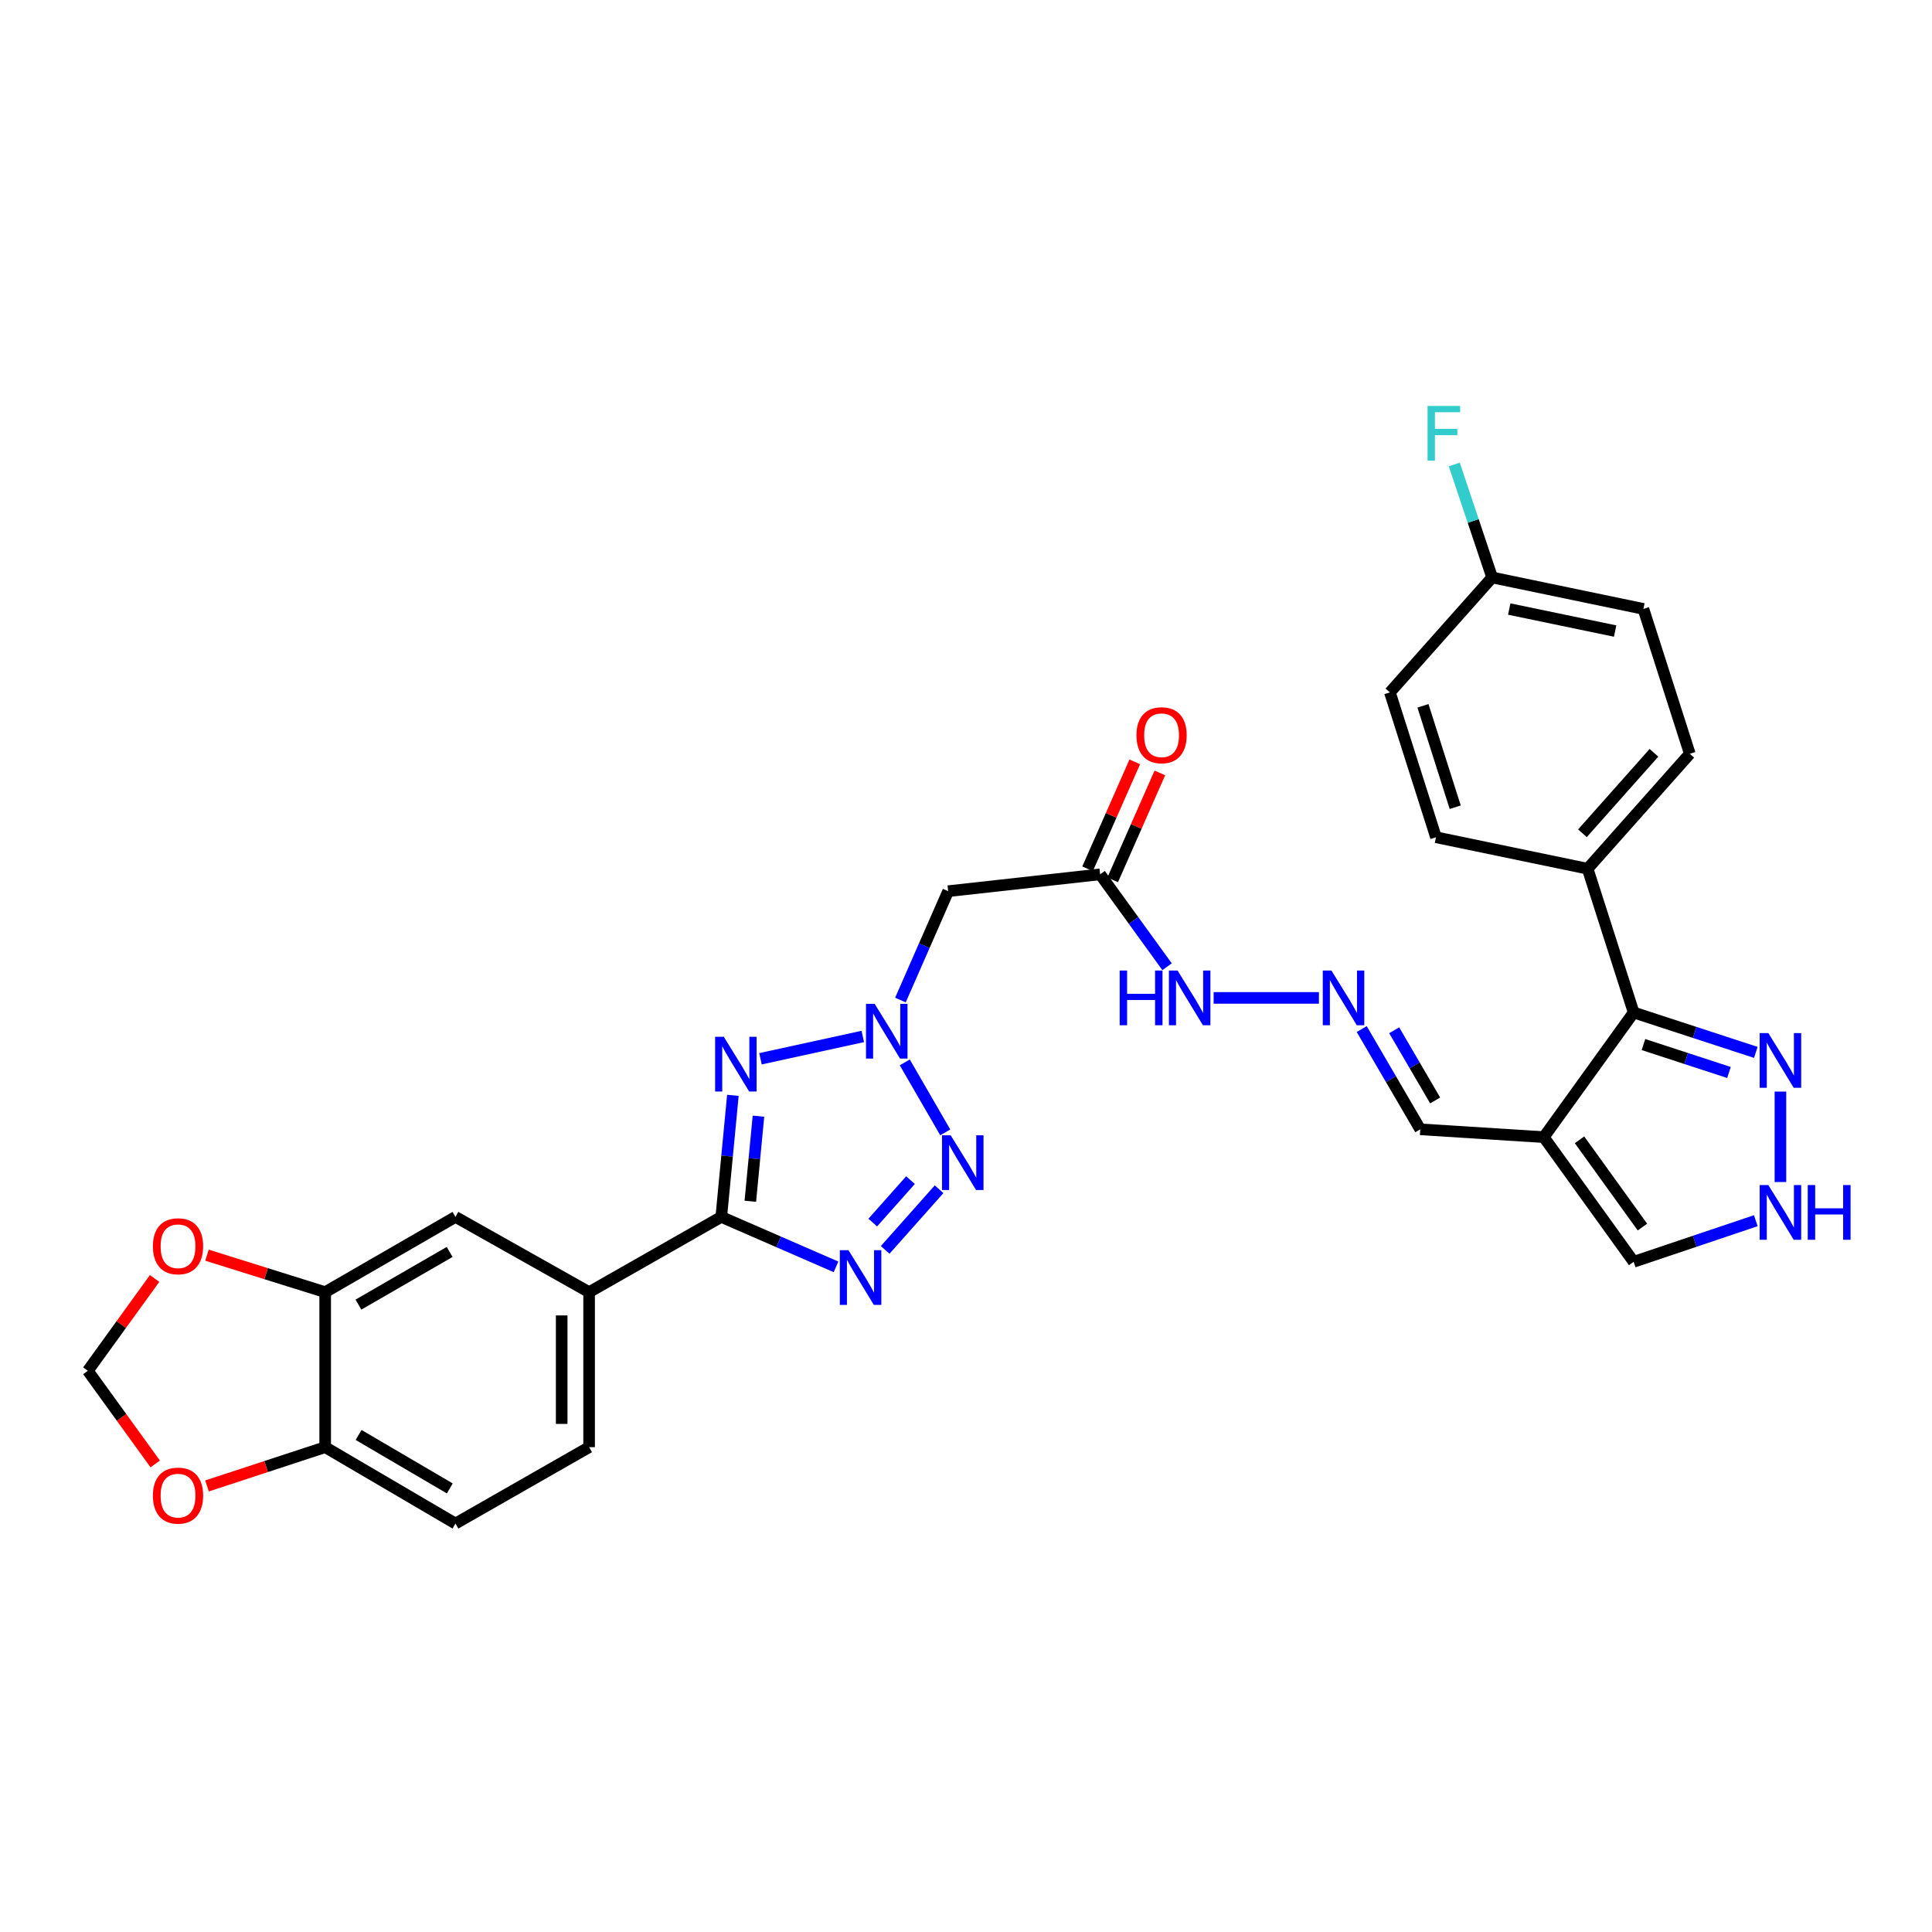 <?xml version='1.0' encoding='iso-8859-1'?>
<svg version='1.1' baseProfile='full'
              xmlns='http://www.w3.org/2000/svg'
                      xmlns:rdkit='http://www.rdkit.org/xml'
                      xmlns:xlink='http://www.w3.org/1999/xlink'
                  xml:space='preserve'
width='1000px' height='1000px' viewBox='0 0 1000 1000'>
<!-- END OF HEADER -->
<rect style='opacity:1.0;fill:#FFFFFF;stroke:none' width='1000' height='1000' x='0' y='0'> </rect>
<path class='bond-0' d='M 393.624,548.019 L 446.572,536.468' style='fill:none;fill-rule:evenodd;stroke:#0000FF;stroke-width:6px;stroke-linecap:butt;stroke-linejoin:miter;stroke-opacity:1' />
<path class='bond-1' d='M 379.342,566.944 L 376.335,598.406' style='fill:none;fill-rule:evenodd;stroke:#0000FF;stroke-width:6px;stroke-linecap:butt;stroke-linejoin:miter;stroke-opacity:1' />
<path class='bond-1' d='M 376.335,598.406 L 373.329,629.868' style='fill:none;fill-rule:evenodd;stroke:#000000;stroke-width:6px;stroke-linecap:butt;stroke-linejoin:miter;stroke-opacity:1' />
<path class='bond-1' d='M 392.574,577.734 L 390.469,599.757' style='fill:none;fill-rule:evenodd;stroke:#0000FF;stroke-width:6px;stroke-linecap:butt;stroke-linejoin:miter;stroke-opacity:1' />
<path class='bond-1' d='M 390.469,599.757 L 388.365,621.78' style='fill:none;fill-rule:evenodd;stroke:#000000;stroke-width:6px;stroke-linecap:butt;stroke-linejoin:miter;stroke-opacity:1' />
<path class='bond-3' d='M 468.31,549.885 L 489.266,586.12' style='fill:none;fill-rule:evenodd;stroke:#0000FF;stroke-width:6px;stroke-linecap:butt;stroke-linejoin:miter;stroke-opacity:1' />
<path class='bond-7' d='M 466.063,517.622 L 478.418,489.449' style='fill:none;fill-rule:evenodd;stroke:#0000FF;stroke-width:6px;stroke-linecap:butt;stroke-linejoin:miter;stroke-opacity:1' />
<path class='bond-7' d='M 478.418,489.449 L 490.774,461.277' style='fill:none;fill-rule:evenodd;stroke:#000000;stroke-width:6px;stroke-linecap:butt;stroke-linejoin:miter;stroke-opacity:1' />
<path class='bond-2' d='M 373.329,629.868 L 403.028,642.799' style='fill:none;fill-rule:evenodd;stroke:#000000;stroke-width:6px;stroke-linecap:butt;stroke-linejoin:miter;stroke-opacity:1' />
<path class='bond-2' d='M 403.028,642.799 L 432.727,655.73' style='fill:none;fill-rule:evenodd;stroke:#0000FF;stroke-width:6px;stroke-linecap:butt;stroke-linejoin:miter;stroke-opacity:1' />
<path class='bond-9' d='M 373.329,629.868 L 304.924,668.819' style='fill:none;fill-rule:evenodd;stroke:#000000;stroke-width:6px;stroke-linecap:butt;stroke-linejoin:miter;stroke-opacity:1' />
<path class='bond-31' d='M 458.163,646.945 L 486.071,615.557' style='fill:none;fill-rule:evenodd;stroke:#0000FF;stroke-width:6px;stroke-linecap:butt;stroke-linejoin:miter;stroke-opacity:1' />
<path class='bond-31' d='M 451.739,632.803 L 471.274,610.831' style='fill:none;fill-rule:evenodd;stroke:#0000FF;stroke-width:6px;stroke-linecap:butt;stroke-linejoin:miter;stroke-opacity:1' />
<path class='bond-4' d='M 799.062,588.582 L 735.121,584.535' style='fill:none;fill-rule:evenodd;stroke:#000000;stroke-width:6px;stroke-linecap:butt;stroke-linejoin:miter;stroke-opacity:1' />
<path class='bond-5' d='M 799.062,588.582 L 845.577,524.066' style='fill:none;fill-rule:evenodd;stroke:#000000;stroke-width:6px;stroke-linecap:butt;stroke-linejoin:miter;stroke-opacity:1' />
<path class='bond-13' d='M 799.062,588.582 L 845.577,653.114' style='fill:none;fill-rule:evenodd;stroke:#000000;stroke-width:6px;stroke-linecap:butt;stroke-linejoin:miter;stroke-opacity:1' />
<path class='bond-13' d='M 817.557,589.959 L 850.118,635.132' style='fill:none;fill-rule:evenodd;stroke:#000000;stroke-width:6px;stroke-linecap:butt;stroke-linejoin:miter;stroke-opacity:1' />
<path class='bond-6' d='M 845.577,524.066 L 877.193,534.39' style='fill:none;fill-rule:evenodd;stroke:#000000;stroke-width:6px;stroke-linecap:butt;stroke-linejoin:miter;stroke-opacity:1' />
<path class='bond-6' d='M 877.193,534.39 L 908.809,544.714' style='fill:none;fill-rule:evenodd;stroke:#0000FF;stroke-width:6px;stroke-linecap:butt;stroke-linejoin:miter;stroke-opacity:1' />
<path class='bond-6' d='M 850.655,540.66 L 872.786,547.887' style='fill:none;fill-rule:evenodd;stroke:#000000;stroke-width:6px;stroke-linecap:butt;stroke-linejoin:miter;stroke-opacity:1' />
<path class='bond-6' d='M 872.786,547.887 L 894.917,555.114' style='fill:none;fill-rule:evenodd;stroke:#0000FF;stroke-width:6px;stroke-linecap:butt;stroke-linejoin:miter;stroke-opacity:1' />
<path class='bond-16' d='M 845.577,524.066 L 821.748,449.65' style='fill:none;fill-rule:evenodd;stroke:#000000;stroke-width:6px;stroke-linecap:butt;stroke-linejoin:miter;stroke-opacity:1' />
<path class='bond-34' d='M 921.547,565 L 921.547,611.818' style='fill:none;fill-rule:evenodd;stroke:#0000FF;stroke-width:6px;stroke-linecap:butt;stroke-linejoin:miter;stroke-opacity:1' />
<path class='bond-10' d='M 490.774,461.277 L 569.425,452.553' style='fill:none;fill-rule:evenodd;stroke:#000000;stroke-width:6px;stroke-linecap:butt;stroke-linejoin:miter;stroke-opacity:1' />
<path class='bond-8' d='M 908.803,631.831 L 877.19,642.473' style='fill:none;fill-rule:evenodd;stroke:#0000FF;stroke-width:6px;stroke-linecap:butt;stroke-linejoin:miter;stroke-opacity:1' />
<path class='bond-8' d='M 877.19,642.473 L 845.577,653.114' style='fill:none;fill-rule:evenodd;stroke:#000000;stroke-width:6px;stroke-linecap:butt;stroke-linejoin:miter;stroke-opacity:1' />
<path class='bond-12' d='M 304.924,668.819 L 235.745,629.868' style='fill:none;fill-rule:evenodd;stroke:#000000;stroke-width:6px;stroke-linecap:butt;stroke-linejoin:miter;stroke-opacity:1' />
<path class='bond-23' d='M 304.924,668.819 L 304.924,749.048' style='fill:none;fill-rule:evenodd;stroke:#000000;stroke-width:6px;stroke-linecap:butt;stroke-linejoin:miter;stroke-opacity:1' />
<path class='bond-23' d='M 290.725,680.854 L 290.725,737.014' style='fill:none;fill-rule:evenodd;stroke:#000000;stroke-width:6px;stroke-linecap:butt;stroke-linejoin:miter;stroke-opacity:1' />
<path class='bond-21' d='M 569.425,452.553 L 586.751,476.464' style='fill:none;fill-rule:evenodd;stroke:#000000;stroke-width:6px;stroke-linecap:butt;stroke-linejoin:miter;stroke-opacity:1' />
<path class='bond-21' d='M 586.751,476.464 L 604.076,500.375' style='fill:none;fill-rule:evenodd;stroke:#0000FF;stroke-width:6px;stroke-linecap:butt;stroke-linejoin:miter;stroke-opacity:1' />
<path class='bond-22' d='M 575.92,455.419 L 588.132,427.743' style='fill:none;fill-rule:evenodd;stroke:#000000;stroke-width:6px;stroke-linecap:butt;stroke-linejoin:miter;stroke-opacity:1' />
<path class='bond-22' d='M 588.132,427.743 L 600.343,400.068' style='fill:none;fill-rule:evenodd;stroke:#FF0000;stroke-width:6px;stroke-linecap:butt;stroke-linejoin:miter;stroke-opacity:1' />
<path class='bond-22' d='M 562.93,449.687 L 575.141,422.011' style='fill:none;fill-rule:evenodd;stroke:#000000;stroke-width:6px;stroke-linecap:butt;stroke-linejoin:miter;stroke-opacity:1' />
<path class='bond-22' d='M 575.141,422.011 L 587.353,394.336' style='fill:none;fill-rule:evenodd;stroke:#FF0000;stroke-width:6px;stroke-linecap:butt;stroke-linejoin:miter;stroke-opacity:1' />
<path class='bond-11' d='M 168.311,668.819 L 235.745,629.868' style='fill:none;fill-rule:evenodd;stroke:#000000;stroke-width:6px;stroke-linecap:butt;stroke-linejoin:miter;stroke-opacity:1' />
<path class='bond-11' d='M 185.528,675.271 L 232.732,648.006' style='fill:none;fill-rule:evenodd;stroke:#000000;stroke-width:6px;stroke-linecap:butt;stroke-linejoin:miter;stroke-opacity:1' />
<path class='bond-17' d='M 168.311,668.819 L 137.725,659.247' style='fill:none;fill-rule:evenodd;stroke:#000000;stroke-width:6px;stroke-linecap:butt;stroke-linejoin:miter;stroke-opacity:1' />
<path class='bond-17' d='M 137.725,659.247 L 107.139,649.675' style='fill:none;fill-rule:evenodd;stroke:#FF0000;stroke-width:6px;stroke-linecap:butt;stroke-linejoin:miter;stroke-opacity:1' />
<path class='bond-32' d='M 168.311,668.819 L 168.311,749.048' style='fill:none;fill-rule:evenodd;stroke:#000000;stroke-width:6px;stroke-linecap:butt;stroke-linejoin:miter;stroke-opacity:1' />
<path class='bond-14' d='M 682.674,516.509 L 628.18,516.509' style='fill:none;fill-rule:evenodd;stroke:#0000FF;stroke-width:6px;stroke-linecap:butt;stroke-linejoin:miter;stroke-opacity:1' />
<path class='bond-19' d='M 704.822,532.638 L 719.971,558.587' style='fill:none;fill-rule:evenodd;stroke:#0000FF;stroke-width:6px;stroke-linecap:butt;stroke-linejoin:miter;stroke-opacity:1' />
<path class='bond-19' d='M 719.971,558.587 L 735.121,584.535' style='fill:none;fill-rule:evenodd;stroke:#000000;stroke-width:6px;stroke-linecap:butt;stroke-linejoin:miter;stroke-opacity:1' />
<path class='bond-19' d='M 721.628,533.264 L 732.233,551.428' style='fill:none;fill-rule:evenodd;stroke:#0000FF;stroke-width:6px;stroke-linecap:butt;stroke-linejoin:miter;stroke-opacity:1' />
<path class='bond-19' d='M 732.233,551.428 L 742.838,569.592' style='fill:none;fill-rule:evenodd;stroke:#000000;stroke-width:6px;stroke-linecap:butt;stroke-linejoin:miter;stroke-opacity:1' />
<path class='bond-15' d='M 168.311,749.048 L 235.745,788.583' style='fill:none;fill-rule:evenodd;stroke:#000000;stroke-width:6px;stroke-linecap:butt;stroke-linejoin:miter;stroke-opacity:1' />
<path class='bond-15' d='M 185.607,742.73 L 232.811,770.404' style='fill:none;fill-rule:evenodd;stroke:#000000;stroke-width:6px;stroke-linecap:butt;stroke-linejoin:miter;stroke-opacity:1' />
<path class='bond-18' d='M 168.311,749.048 L 137.729,759.085' style='fill:none;fill-rule:evenodd;stroke:#000000;stroke-width:6px;stroke-linecap:butt;stroke-linejoin:miter;stroke-opacity:1' />
<path class='bond-18' d='M 137.729,759.085 L 107.148,769.121' style='fill:none;fill-rule:evenodd;stroke:#FF0000;stroke-width:6px;stroke-linecap:butt;stroke-linejoin:miter;stroke-opacity:1' />
<path class='bond-25' d='M 821.748,449.65 L 874.637,390.159' style='fill:none;fill-rule:evenodd;stroke:#000000;stroke-width:6px;stroke-linecap:butt;stroke-linejoin:miter;stroke-opacity:1' />
<path class='bond-25' d='M 819.07,431.293 L 856.092,389.649' style='fill:none;fill-rule:evenodd;stroke:#000000;stroke-width:6px;stroke-linecap:butt;stroke-linejoin:miter;stroke-opacity:1' />
<path class='bond-26' d='M 821.748,449.65 L 743.262,433.361' style='fill:none;fill-rule:evenodd;stroke:#000000;stroke-width:6px;stroke-linecap:butt;stroke-linejoin:miter;stroke-opacity:1' />
<path class='bond-20' d='M 80.024,661.733 L 62.739,685.623' style='fill:none;fill-rule:evenodd;stroke:#FF0000;stroke-width:6px;stroke-linecap:butt;stroke-linejoin:miter;stroke-opacity:1' />
<path class='bond-20' d='M 62.739,685.623 L 45.455,709.514' style='fill:none;fill-rule:evenodd;stroke:#000000;stroke-width:6px;stroke-linecap:butt;stroke-linejoin:miter;stroke-opacity:1' />
<path class='bond-33' d='M 80.343,757.734 L 62.898,733.624' style='fill:none;fill-rule:evenodd;stroke:#FF0000;stroke-width:6px;stroke-linecap:butt;stroke-linejoin:miter;stroke-opacity:1' />
<path class='bond-33' d='M 62.898,733.624 L 45.455,709.514' style='fill:none;fill-rule:evenodd;stroke:#000000;stroke-width:6px;stroke-linecap:butt;stroke-linejoin:miter;stroke-opacity:1' />
<path class='bond-24' d='M 304.924,749.048 L 235.745,788.583' style='fill:none;fill-rule:evenodd;stroke:#000000;stroke-width:6px;stroke-linecap:butt;stroke-linejoin:miter;stroke-opacity:1' />
<path class='bond-29' d='M 874.637,390.159 L 850.626,315.175' style='fill:none;fill-rule:evenodd;stroke:#000000;stroke-width:6px;stroke-linecap:butt;stroke-linejoin:miter;stroke-opacity:1' />
<path class='bond-28' d='M 743.262,433.361 L 719.416,358.378' style='fill:none;fill-rule:evenodd;stroke:#000000;stroke-width:6px;stroke-linecap:butt;stroke-linejoin:miter;stroke-opacity:1' />
<path class='bond-28' d='M 753.216,417.811 L 736.524,365.322' style='fill:none;fill-rule:evenodd;stroke:#000000;stroke-width:6px;stroke-linecap:butt;stroke-linejoin:miter;stroke-opacity:1' />
<path class='bond-27' d='M 772.329,298.894 L 719.416,358.378' style='fill:none;fill-rule:evenodd;stroke:#000000;stroke-width:6px;stroke-linecap:butt;stroke-linejoin:miter;stroke-opacity:1' />
<path class='bond-30' d='M 772.329,298.894 L 762.532,269.655' style='fill:none;fill-rule:evenodd;stroke:#000000;stroke-width:6px;stroke-linecap:butt;stroke-linejoin:miter;stroke-opacity:1' />
<path class='bond-30' d='M 762.532,269.655 L 752.735,240.416' style='fill:none;fill-rule:evenodd;stroke:#33CCCC;stroke-width:6px;stroke-linecap:butt;stroke-linejoin:miter;stroke-opacity:1' />
<path class='bond-35' d='M 772.329,298.894 L 850.626,315.175' style='fill:none;fill-rule:evenodd;stroke:#000000;stroke-width:6px;stroke-linecap:butt;stroke-linejoin:miter;stroke-opacity:1' />
<path class='bond-35' d='M 781.183,315.237 L 835.991,326.634' style='fill:none;fill-rule:evenodd;stroke:#000000;stroke-width:6px;stroke-linecap:butt;stroke-linejoin:miter;stroke-opacity:1' />
<path  class='atom-0' d='M 374.625 536.638
L 383.905 551.638
Q 384.825 553.118, 386.305 555.798
Q 387.785 558.478, 387.865 558.638
L 387.865 536.638
L 391.625 536.638
L 391.625 564.958
L 387.745 564.958
L 377.785 548.558
Q 376.625 546.638, 375.385 544.438
Q 374.185 542.238, 373.825 541.558
L 373.825 564.958
L 370.145 564.958
L 370.145 536.638
L 374.625 536.638
' fill='#0000FF'/>
<path  class='atom-1' d='M 452.725 519.6
L 462.005 534.6
Q 462.925 536.08, 464.405 538.76
Q 465.885 541.44, 465.965 541.6
L 465.965 519.6
L 469.725 519.6
L 469.725 547.92
L 465.845 547.92
L 455.885 531.52
Q 454.725 529.6, 453.485 527.4
Q 452.285 525.2, 451.925 524.52
L 451.925 547.92
L 448.245 547.92
L 448.245 519.6
L 452.725 519.6
' fill='#0000FF'/>
<path  class='atom-3' d='M 439.173 647.102
L 448.453 662.102
Q 449.373 663.582, 450.853 666.262
Q 452.333 668.942, 452.413 669.102
L 452.413 647.102
L 456.173 647.102
L 456.173 675.422
L 452.293 675.422
L 442.333 659.022
Q 441.173 657.102, 439.933 654.902
Q 438.733 652.702, 438.373 652.022
L 438.373 675.422
L 434.693 675.422
L 434.693 647.102
L 439.173 647.102
' fill='#0000FF'/>
<path  class='atom-4' d='M 492.062 587.619
L 501.342 602.619
Q 502.262 604.099, 503.742 606.779
Q 505.222 609.459, 505.302 609.619
L 505.302 587.619
L 509.062 587.619
L 509.062 615.939
L 505.182 615.939
L 495.222 599.539
Q 494.062 597.619, 492.822 595.419
Q 491.622 593.219, 491.262 592.539
L 491.262 615.939
L 487.582 615.939
L 487.582 587.619
L 492.062 587.619
' fill='#0000FF'/>
<path  class='atom-7' d='M 915.287 534.714
L 924.567 549.714
Q 925.487 551.194, 926.967 553.874
Q 928.447 556.554, 928.527 556.714
L 928.527 534.714
L 932.287 534.714
L 932.287 563.034
L 928.407 563.034
L 918.447 546.634
Q 917.287 544.714, 916.047 542.514
Q 914.847 540.314, 914.487 539.634
L 914.487 563.034
L 910.807 563.034
L 910.807 534.714
L 915.287 534.714
' fill='#0000FF'/>
<path  class='atom-9' d='M 915.287 613.381
L 924.567 628.381
Q 925.487 629.861, 926.967 632.541
Q 928.447 635.221, 928.527 635.381
L 928.527 613.381
L 932.287 613.381
L 932.287 641.701
L 928.407 641.701
L 918.447 625.301
Q 917.287 623.381, 916.047 621.181
Q 914.847 618.981, 914.487 618.301
L 914.487 641.701
L 910.807 641.701
L 910.807 613.381
L 915.287 613.381
' fill='#0000FF'/>
<path  class='atom-9' d='M 935.687 613.381
L 939.527 613.381
L 939.527 625.421
L 954.007 625.421
L 954.007 613.381
L 957.847 613.381
L 957.847 641.701
L 954.007 641.701
L 954.007 628.621
L 939.527 628.621
L 939.527 641.701
L 935.687 641.701
L 935.687 613.381
' fill='#0000FF'/>
<path  class='atom-15' d='M 689.145 502.349
L 698.425 517.349
Q 699.345 518.829, 700.825 521.509
Q 702.305 524.189, 702.385 524.349
L 702.385 502.349
L 706.145 502.349
L 706.145 530.669
L 702.265 530.669
L 692.305 514.269
Q 691.145 512.349, 689.905 510.149
Q 688.705 507.949, 688.345 507.269
L 688.345 530.669
L 684.665 530.669
L 684.665 502.349
L 689.145 502.349
' fill='#0000FF'/>
<path  class='atom-18' d='M 79.144 645.062
Q 79.144 638.262, 82.504 634.462
Q 85.864 630.662, 92.144 630.662
Q 98.424 630.662, 101.784 634.462
Q 105.144 638.262, 105.144 645.062
Q 105.144 651.942, 101.744 655.862
Q 98.344 659.742, 92.144 659.742
Q 85.904 659.742, 82.504 655.862
Q 79.144 651.982, 79.144 645.062
M 92.144 656.542
Q 96.464 656.542, 98.784 653.662
Q 101.144 650.742, 101.144 645.062
Q 101.144 639.502, 98.784 636.702
Q 96.464 633.862, 92.144 633.862
Q 87.824 633.862, 85.464 636.662
Q 83.144 639.462, 83.144 645.062
Q 83.144 650.782, 85.464 653.662
Q 87.824 656.542, 92.144 656.542
' fill='#FF0000'/>
<path  class='atom-19' d='M 79.144 774.126
Q 79.144 767.326, 82.504 763.526
Q 85.864 759.726, 92.144 759.726
Q 98.424 759.726, 101.784 763.526
Q 105.144 767.326, 105.144 774.126
Q 105.144 781.006, 101.744 784.926
Q 98.344 788.806, 92.144 788.806
Q 85.904 788.806, 82.504 784.926
Q 79.144 781.046, 79.144 774.126
M 92.144 785.606
Q 96.464 785.606, 98.784 782.726
Q 101.144 779.806, 101.144 774.126
Q 101.144 768.566, 98.784 765.766
Q 96.464 762.926, 92.144 762.926
Q 87.824 762.926, 85.464 765.726
Q 83.144 768.526, 83.144 774.126
Q 83.144 779.846, 85.464 782.726
Q 87.824 785.606, 92.144 785.606
' fill='#FF0000'/>
<path  class='atom-22' d='M 579.547 502.349
L 583.387 502.349
L 583.387 514.389
L 597.867 514.389
L 597.867 502.349
L 601.707 502.349
L 601.707 530.669
L 597.867 530.669
L 597.867 517.589
L 583.387 517.589
L 583.387 530.669
L 579.547 530.669
L 579.547 502.349
' fill='#0000FF'/>
<path  class='atom-22' d='M 609.507 502.349
L 618.787 517.349
Q 619.707 518.829, 621.187 521.509
Q 622.667 524.189, 622.747 524.349
L 622.747 502.349
L 626.507 502.349
L 626.507 530.669
L 622.627 530.669
L 612.667 514.269
Q 611.507 512.349, 610.267 510.149
Q 609.067 507.949, 608.707 507.269
L 608.707 530.669
L 605.027 530.669
L 605.027 502.349
L 609.507 502.349
' fill='#0000FF'/>
<path  class='atom-23' d='M 588.23 380.552
Q 588.23 373.752, 591.59 369.952
Q 594.95 366.152, 601.23 366.152
Q 607.51 366.152, 610.87 369.952
Q 614.23 373.752, 614.23 380.552
Q 614.23 387.432, 610.83 391.352
Q 607.43 395.232, 601.23 395.232
Q 594.99 395.232, 591.59 391.352
Q 588.23 387.472, 588.23 380.552
M 601.23 392.032
Q 605.55 392.032, 607.87 389.152
Q 610.23 386.232, 610.23 380.552
Q 610.23 374.992, 607.87 372.192
Q 605.55 369.352, 601.23 369.352
Q 596.91 369.352, 594.55 372.152
Q 592.23 374.952, 592.23 380.552
Q 592.23 386.272, 594.55 389.152
Q 596.91 392.032, 601.23 392.032
' fill='#FF0000'/>
<path  class='atom-31' d='M 738.912 210.129
L 755.752 210.129
L 755.752 213.369
L 742.712 213.369
L 742.712 221.969
L 754.312 221.969
L 754.312 225.249
L 742.712 225.249
L 742.712 238.449
L 738.912 238.449
L 738.912 210.129
' fill='#33CCCC'/>
</svg>
